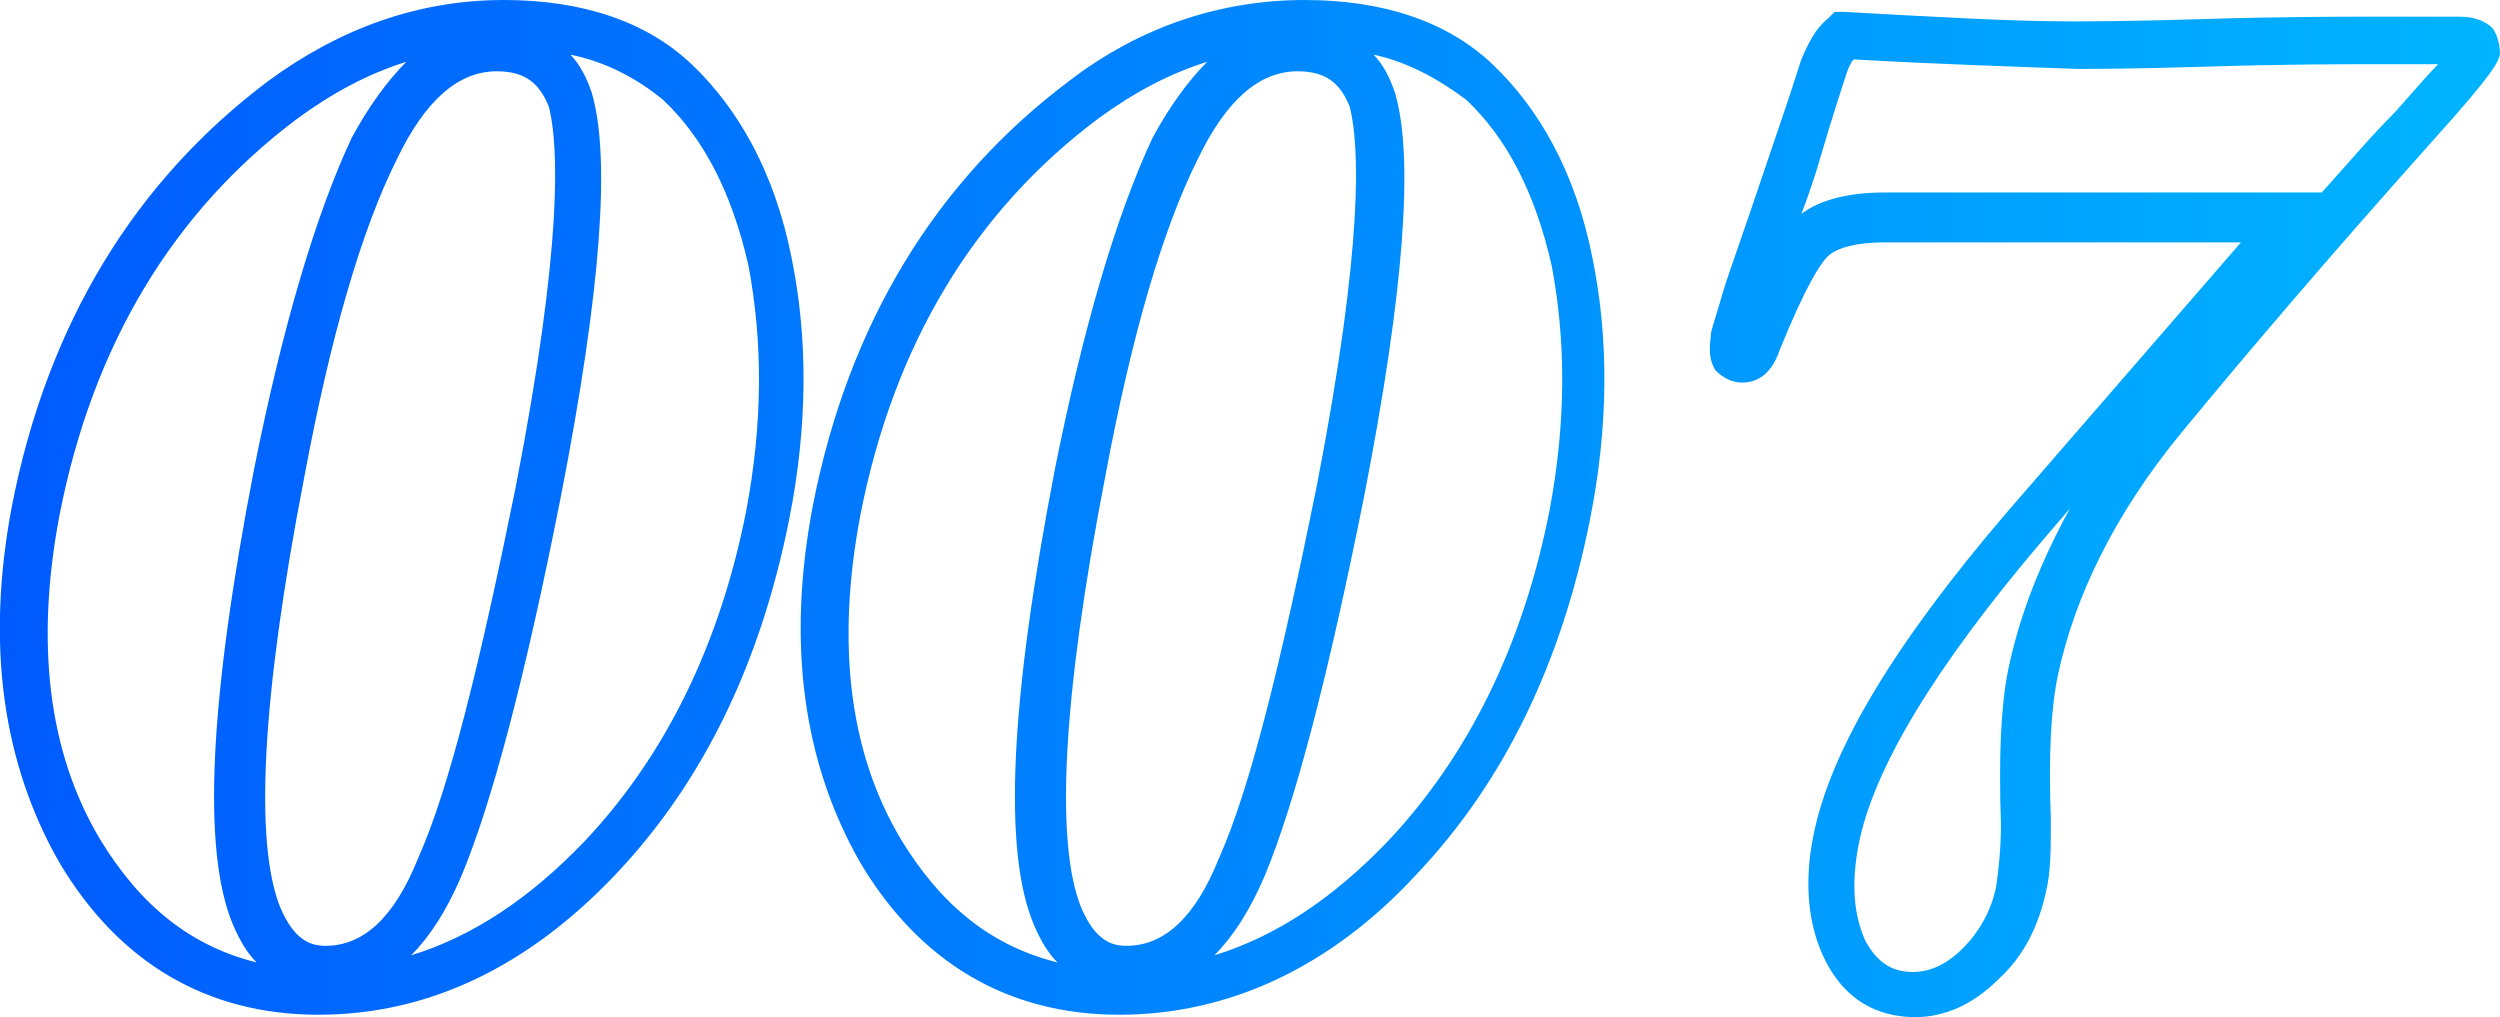 <?xml version="1.0" encoding="UTF-8"?> <!-- Generator: Adobe Illustrator 24.2.3, SVG Export Plug-In . SVG Version: 6.00 Build 0) --> <svg xmlns="http://www.w3.org/2000/svg" xmlns:xlink="http://www.w3.org/1999/xlink" id="Layer_1" x="0px" y="0px" viewBox="0 0 105.2 42.8" style="enable-background:new 0 0 105.2 42.8;" xml:space="preserve"> <style type="text/css"> .st0{fill:url(#SVGID_1_);} </style> <g> <linearGradient id="SVGID_1_" gradientUnits="userSpaceOnUse" x1="0" y1="21.4" x2="105.166" y2="21.4"> <stop offset="2.208891e-03" style="stop-color:#005BFF"></stop> <stop offset="1" style="stop-color:#00B4FF"></stop> </linearGradient> <path class="st0" d="M80.6,42.8c-1.7,0-3-0.8-3.8-2.4c-0.7-1.4-0.9-3.2-0.5-5.2c0.7-3.6,3.4-8.1,8.2-13.7l9.8-11.3h-15 c-1.1,0-2,0.2-2.4,0.6c-0.3,0.3-0.9,1.2-2,3.9c-0.4,1.2-1.1,1.4-1.6,1.4c-0.4,0-0.8-0.2-1.1-0.5C71.8,15,72,14.3,72,14 c0.1-0.4,0.3-1,0.5-1.7c0.2-0.7,0.9-2.6,1.9-5.6c0.3-0.9,0.8-2.3,1.4-4.2c0.3-0.7,0.6-1.3,1.1-1.7l0.3-0.3l0.4,0 c3.7,0.2,6.9,0.4,9.6,0.4c0.5,0,2.4,0,5.6-0.1c3.2-0.1,5.8-0.1,7.6-0.1h3c0.3,0,1,0,1.5,0.5c0.2,0.3,0.3,0.7,0.3,1.1 c-0.1,0.3-0.1,0.6-2.9,3.7c-4.2,4.7-7.7,8.8-10.5,12.2c-2.8,3.4-4.5,6.9-5.2,10.2c-0.3,1.4-0.4,3.4-0.3,6.1c0,1.2,0,2.2-0.2,3 c-0.3,1.4-0.9,2.7-2,3.7C83,42.3,81.8,42.8,80.6,42.8z M87.1,21.4l-1.2,1.4c-4.5,5.3-7.1,9.6-7.7,12.8c-0.3,1.6-0.2,2.9,0.3,4 c0.5,0.9,1.1,1.3,2,1.3c0.7,0,1.4-0.3,2.1-1c0.7-0.7,1.2-1.6,1.4-2.6c0.1-0.7,0.2-1.6,0.2-2.6c-0.1-2.9,0-5,0.3-6.5 C85,25.8,85.9,23.6,87.1,21.4z M78,2.5c-0.1,0.1-0.2,0.3-0.3,0.6c-0.6,1.8-1,3.2-1.3,4.2C76.2,7.9,76,8.5,75.8,9 c0.8-0.6,2-0.9,3.5-0.9l18.4,0c1-1.1,2-2.3,3.1-3.4c0.8-0.9,1.4-1.6,1.8-2h-2.1c-1.8,0-4.3,0-7.5,0.1c-3.2,0.1-5.1,0.1-5.6,0.1 C84.7,2.8,81.5,2.7,78,2.5z M103.2,1.7C103.2,1.7,103.2,1.7,103.2,1.7C103.2,1.7,103.2,1.7,103.2,1.7z M47.1,42.7 c-4.7,0-8.4-2.2-10.9-6.4c-2.4-4.2-3.1-9.2-2-15C35.7,13.6,39.4,7.6,45,3.4C48,1.1,51.4,0,54.9,0c3.3,0,6,0.9,7.9,2.7l0,0 c2,1.9,3.5,4.6,4.2,8.1c0.7,3.4,0.7,7.1-0.1,11.1c-1.2,6-3.6,11-7.3,14.9C56,40.7,51.7,42.7,47.1,42.7z M50.8,2.6 c-1.6,0.5-3.1,1.3-4.6,2.4c-5.2,3.9-8.6,9.5-10,16.7c-1,5.3-0.5,9.9,1.7,13.6c1.7,2.8,3.8,4.5,6.6,5.2c-0.4-0.4-0.7-0.9-1-1.6 c-1.3-3.1-1-9.4,0.9-19.2c1.2-6,2.6-10.7,4.1-13.9C49.2,4.5,50,3.4,50.8,2.6z M57.8,2.3c0.4,0.4,0.7,1,0.9,1.6 c0.8,2.7,0.4,8.3-1.3,17h0c-1.5,7.5-2.9,12.9-4.2,16c-0.6,1.4-1.3,2.5-2.1,3.3c2.6-0.8,5-2.4,7.3-4.8c3.4-3.6,5.7-8.3,6.8-13.9 c0.7-3.7,0.7-7.1,0.1-10.3c-0.7-3.1-1.9-5.4-3.6-7C60.5,3.3,59.2,2.6,57.8,2.3z M54.6,3c-1.6,0-3,1.2-4.2,3.7 c-1.5,3-2.8,7.5-3.9,13.4c-1.8,9.3-2.1,15.4-1,18.1c0.6,1.4,1.3,1.6,1.9,1.6c1.6,0,2.9-1.2,3.9-3.7c1.3-2.9,2.6-8.2,4.1-15.6l0,0 c2-10.3,1.8-14.4,1.4-16C56.4,3.5,55.8,3,54.6,3z M13.4,42.7c-4.7,0-8.4-2.2-10.9-6.4c-2.4-4.2-3.1-9.2-2-15 C2,13.6,5.7,7.6,11.3,3.4c3-2.2,6.3-3.4,9.9-3.4c3.3,0,6,0.9,7.9,2.7l0,0c2,1.9,3.5,4.6,4.2,8.1c0.7,3.4,0.7,7.1-0.1,11.1 c-1.2,6-3.6,11-7.3,14.9C22.2,40.7,18,42.7,13.4,42.7z M17.1,2.6c-1.6,0.5-3.1,1.3-4.6,2.4c-5.2,3.9-8.6,9.5-10,16.7 C1.5,27,2,31.6,4.2,35.3c1.7,2.8,3.8,4.5,6.6,5.2c-0.4-0.4-0.7-0.9-1-1.6c-1.3-3.1-1-9.4,0.9-19.2c1.2-6,2.6-10.7,4.1-13.9 C15.5,4.5,16.3,3.4,17.1,2.6z M24,2.3c0.4,0.4,0.7,1,0.9,1.6c0.8,2.7,0.4,8.3-1.3,17l0,0c-1.5,7.6-2.9,12.9-4.2,16 c-0.6,1.4-1.3,2.5-2.1,3.3c2.6-0.8,5-2.4,7.3-4.8c3.4-3.6,5.7-8.3,6.8-13.9c0.7-3.7,0.7-7.1,0.1-10.3c-0.7-3.1-1.9-5.4-3.6-7 C26.8,3.3,25.5,2.6,24,2.3z M20.9,3c-1.6,0-3,1.2-4.2,3.7c-1.5,3-2.8,7.5-3.9,13.4c-1.8,9.3-2.1,15.4-1,18.1 c0.6,1.4,1.3,1.6,1.9,1.6c1.6,0,2.9-1.2,3.9-3.7c1.3-2.9,2.6-8.2,4.1-15.6c2-10.3,1.8-14.4,1.4-16C22.7,3.5,22.1,3,20.9,3z"></path> </g> </svg> 
